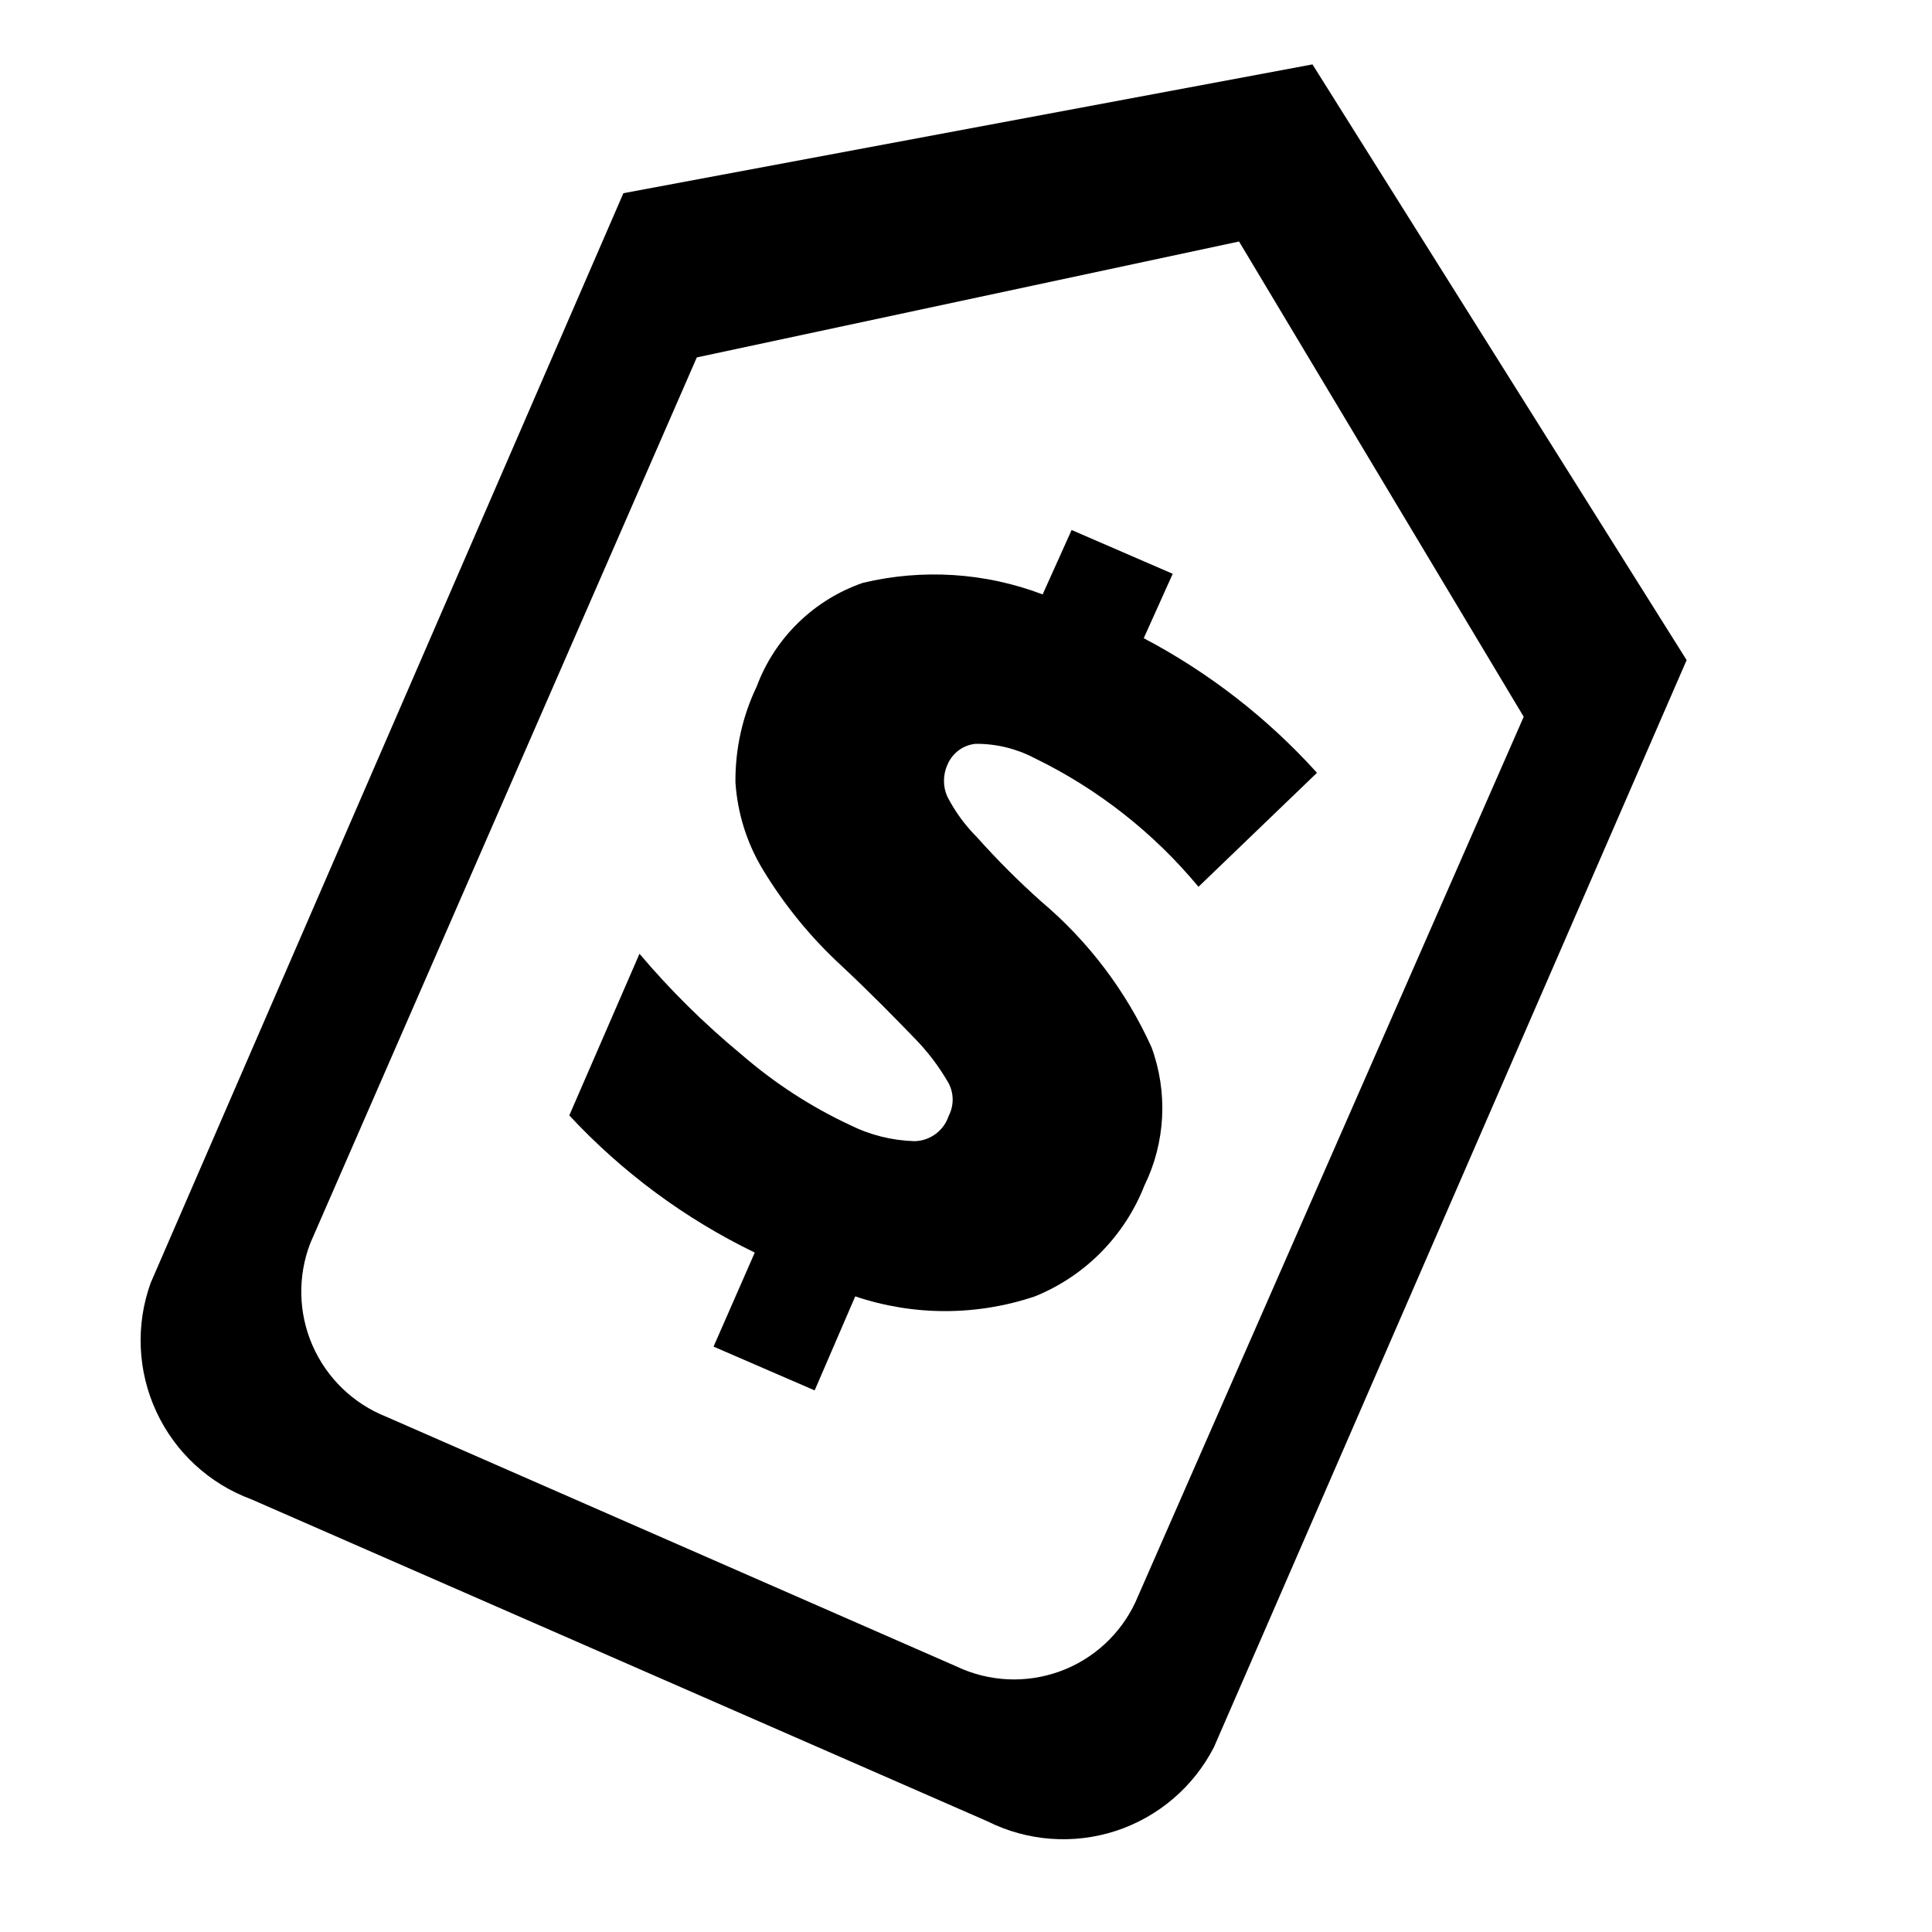 <?xml version="1.0" encoding="UTF-8"?>
<svg xmlns="http://www.w3.org/2000/svg" width="30" height="30" viewBox="0 0 30 30" fill="none">
  <path fill-rule="evenodd" clip-rule="evenodd" d="M9.68 3L20.38 1L26.19 10.25L18.85 27.13C18.533 27.747 17.986 28.214 17.327 28.43C16.667 28.645 15.95 28.591 15.33 28.28L3.9 23.28C3.249 23.039 2.72 22.551 2.428 21.921C2.136 21.292 2.104 20.573 2.34 19.92L9.68 3ZM17.148 25.535C17.35 25.35 17.514 25.128 17.63 24.88L23.66 11.13L19.24 3.75L10.82 5.55L4.82 19.3C4.62 19.815 4.632 20.387 4.853 20.893C5.074 21.399 5.487 21.797 6 22L14.86 25.88C15.107 25.997 15.376 26.063 15.649 26.076C15.922 26.089 16.195 26.047 16.452 25.955C16.71 25.862 16.946 25.719 17.148 25.535ZM8.84 17.32C9.66 18.202 10.636 18.925 11.72 19.45L11.08 20.91L12.65 21.59L13.28 20.13C14.185 20.435 15.165 20.435 16.07 20.13C16.455 19.974 16.805 19.741 17.097 19.445C17.389 19.149 17.618 18.797 17.77 18.41C17.933 18.078 18.026 17.716 18.045 17.346C18.064 16.977 18.008 16.607 17.88 16.26C17.485 15.389 16.901 14.617 16.17 14C15.818 13.686 15.484 13.352 15.17 13C14.985 12.815 14.83 12.602 14.71 12.37C14.675 12.293 14.658 12.209 14.658 12.125C14.658 12.041 14.675 11.957 14.71 11.88C14.746 11.79 14.806 11.712 14.884 11.653C14.961 11.595 15.053 11.559 15.15 11.55C15.467 11.548 15.779 11.623 16.06 11.77C17.043 12.247 17.912 12.929 18.61 13.77L20.45 12C19.683 11.151 18.772 10.443 17.76 9.91L18.21 8.91L16.64 8.23L16.19 9.23C15.299 8.891 14.327 8.829 13.4 9.05C13.023 9.18 12.68 9.392 12.395 9.67C12.109 9.948 11.889 10.287 11.75 10.66C11.527 11.125 11.415 11.635 11.42 12.15C11.452 12.631 11.599 13.098 11.85 13.51C12.182 14.057 12.589 14.556 13.06 14.99C13.54 15.44 13.91 15.82 14.19 16.11C14.4 16.322 14.582 16.561 14.73 16.82C14.771 16.899 14.793 16.986 14.793 17.075C14.793 17.164 14.771 17.251 14.73 17.33C14.693 17.442 14.622 17.539 14.527 17.609C14.432 17.679 14.318 17.718 14.2 17.72C13.852 17.71 13.511 17.625 13.2 17.47C12.592 17.186 12.027 16.819 11.52 16.38C10.944 15.905 10.412 15.38 9.93 14.81L8.84 17.32Z" fill="black"></path>
</svg>
